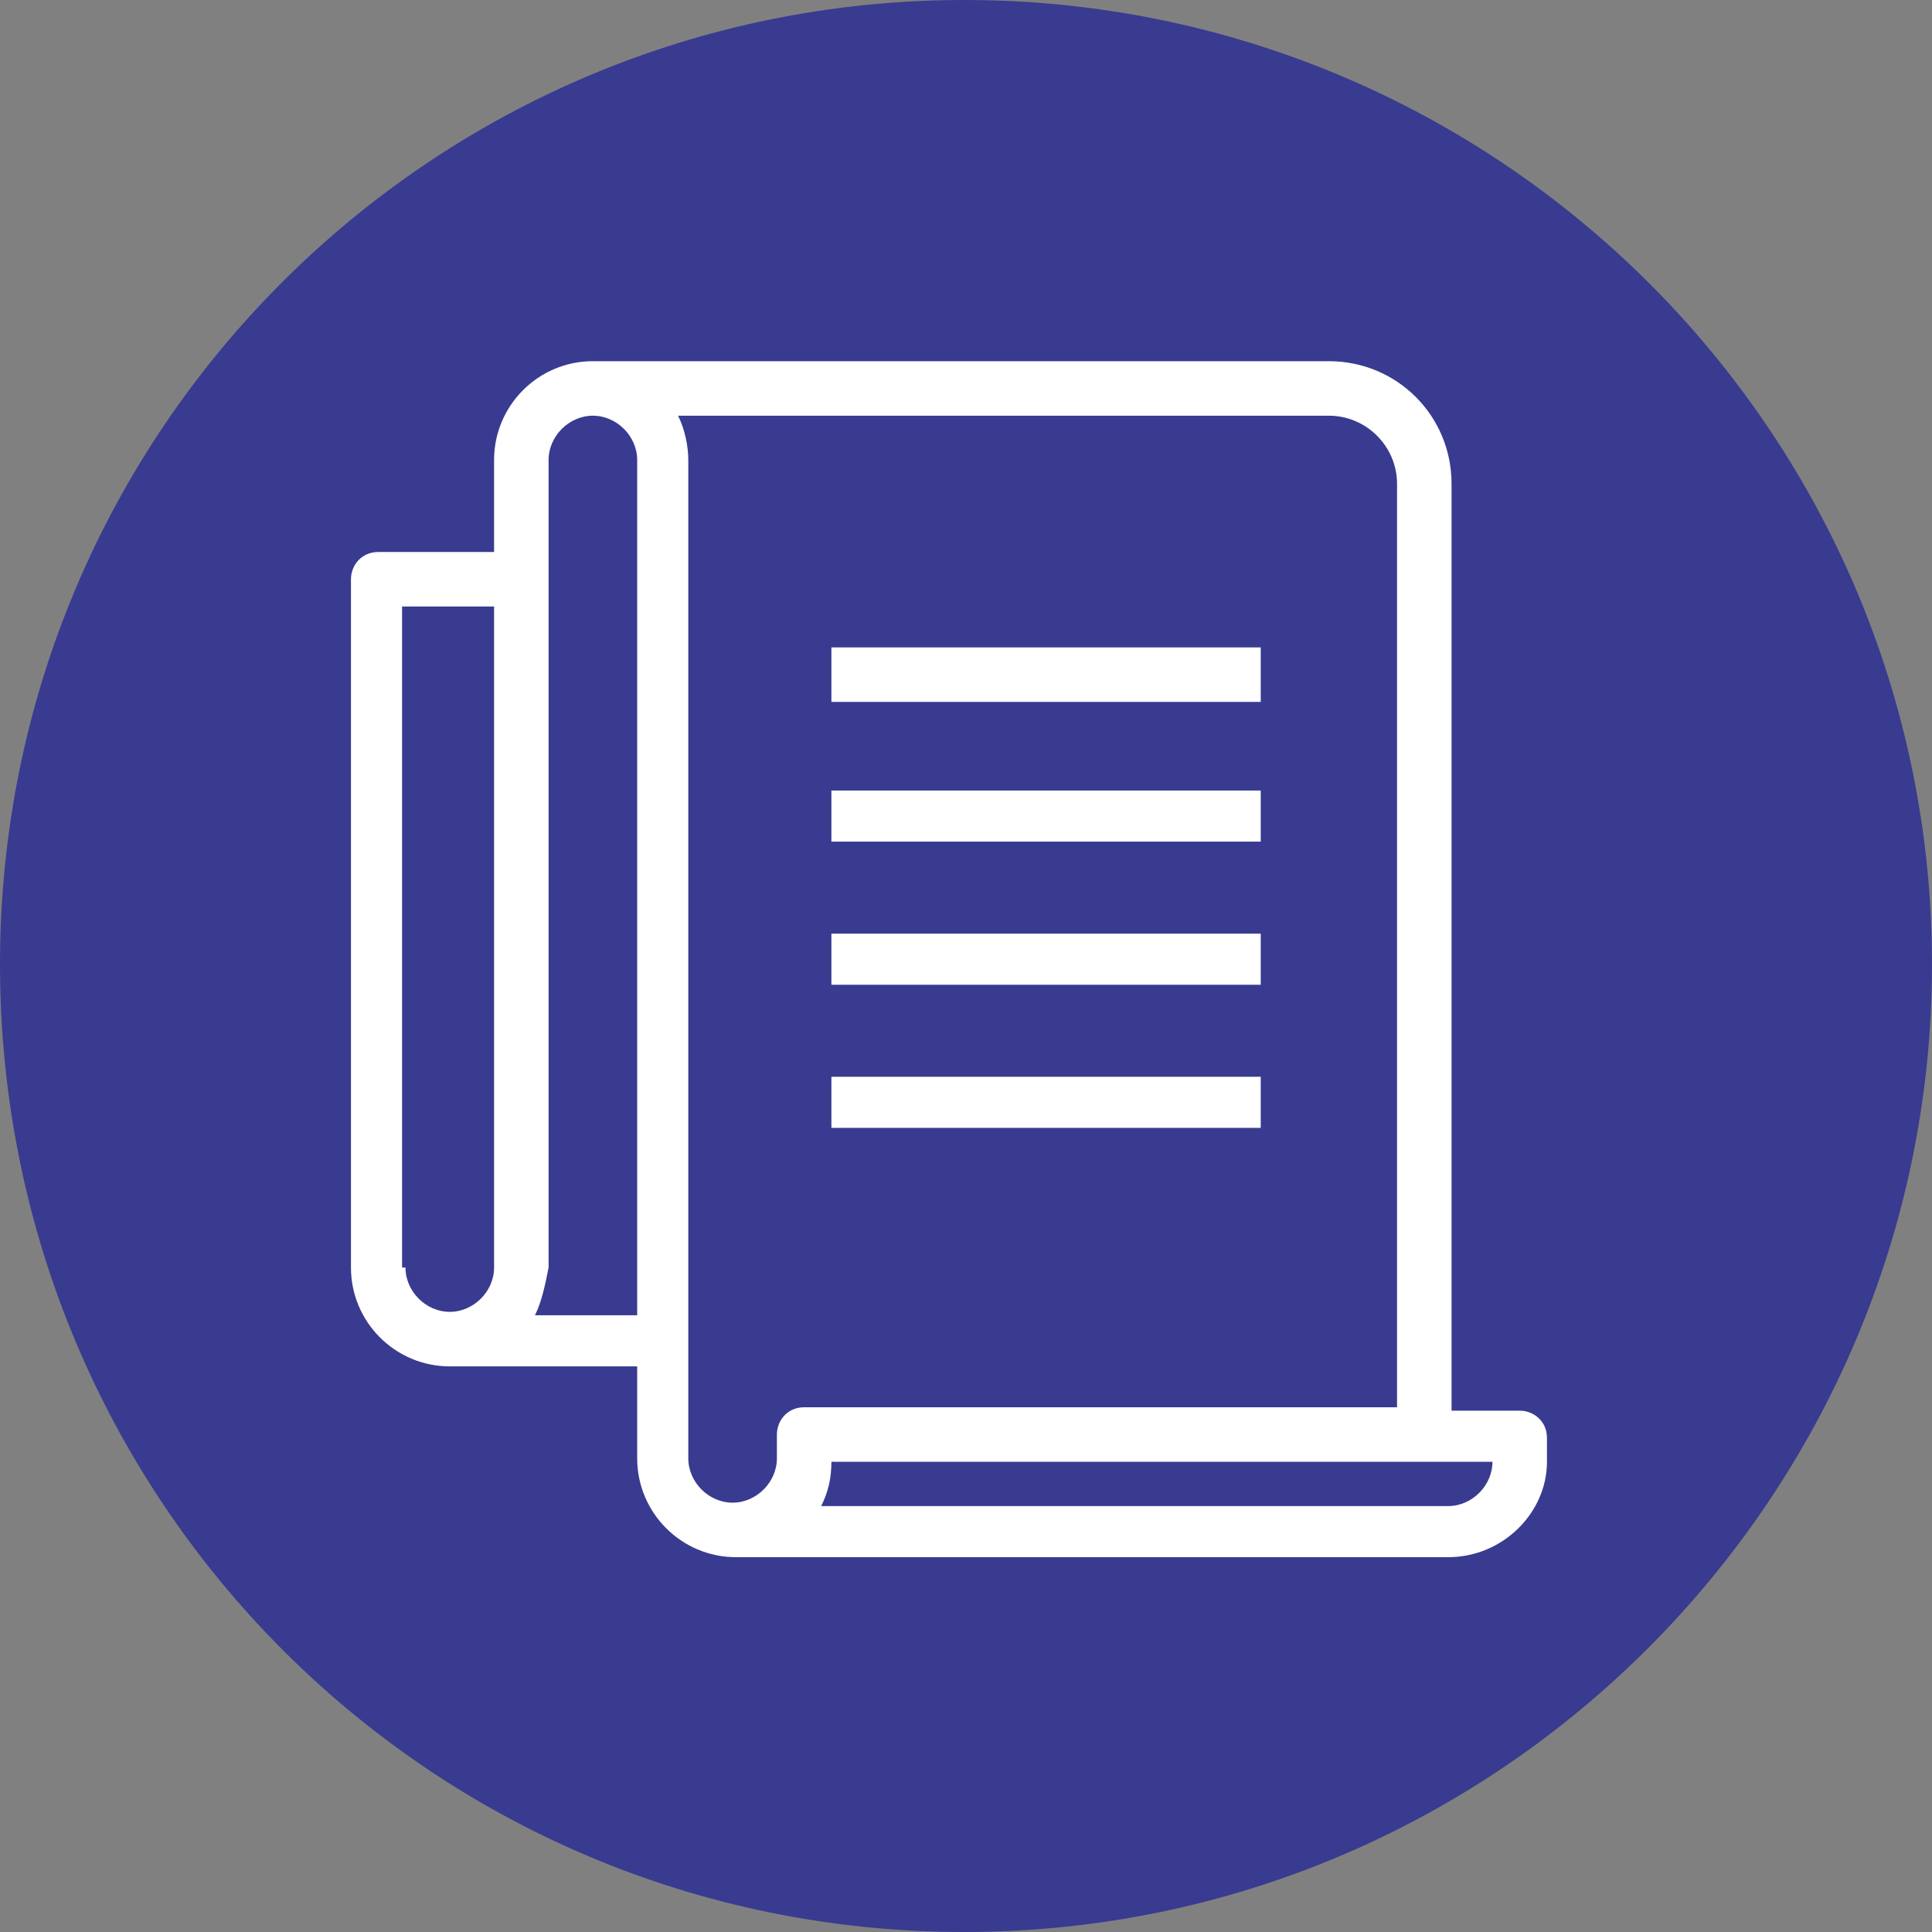 <?xml version="1.0" encoding="utf-8"?>
<!-- Generator: Adobe Illustrator 26.4.1, SVG Export Plug-In . SVG Version: 6.00 Build 0)  -->
<svg version="1.1" id="Ebene_1" xmlns="http://www.w3.org/2000/svg" xmlns:xlink="http://www.w3.org/1999/xlink" x="0px" y="0px"
	 viewBox="0 0 56.7 56.7" style="enable-background:new 0 0 56.7 56.7;" xml:space="preserve">
<rect x="0" y="0" width="56.7" height="56.7" fill="#808080" stroke="none"/>
<style type="text/css">
	.st0{fill:#FFFFFF;}
	.st1{fill:#383B90;}
	.st2{fill:#1A2E44;}
</style>
<g>
	<g>
		<path class="st1" d="M28.3,0C44,0,56.7,12.7,56.7,28.3S44,56.7,28.3,56.7S0,44,0,28.3S12.7,0,28.3,0"/>
	</g>
	<g>
		<path class="st0" d="M42.5,45.7H21.6c-1.6,0-2.9-1.3-2.9-2.9v-2.7h-5.5c-1.6,0-2.9-1.3-2.9-2.9V17c0-0.4,0.3-0.8,0.8-0.8h3.4v-2.7
			c0-1.6,1.3-2.9,2.9-2.9H39c2,0,3.6,1.6,3.6,3.6v27.2h2c0.4,0,0.8,0.3,0.8,0.8v0.7C45.4,44.4,44.1,45.7,42.5,45.7z M24.1,44.2h18.4
			c0.7,0,1.3-0.6,1.3-1.3H24.4C24.4,43.4,24.3,43.8,24.1,44.2z M20.2,42.8c0,0.7,0.6,1.3,1.3,1.3s1.3-0.6,1.3-1.3v-0.7
			c0-0.4,0.3-0.8,0.8-0.8H41V14.2c0-1.1-0.9-2-2-2H19.9c0.2,0.4,0.3,0.9,0.3,1.3V42.8z M15.7,38.6h3V13.5c0-0.7-0.6-1.3-1.3-1.3
			c-0.7,0-1.3,0.6-1.3,1.3v23.7C16,37.7,15.9,38.2,15.7,38.6z M11.9,37.2c0,0.7,0.6,1.3,1.3,1.3c0.7,0,1.3-0.6,1.3-1.3V17.8h-2.7
			V37.2z"/>
	</g>
</g>
<g>
	<path class="st0" d="M36.9,33.1H24.4v-1.5h12.6V33.1z M36.9,28.9H24.4v-1.5h12.6V28.9z M36.9,24.7H24.4v-1.5h12.6V24.7z M36.9,20.6
		H24.4V19h12.6V20.6z"/>
</g>
</svg>
